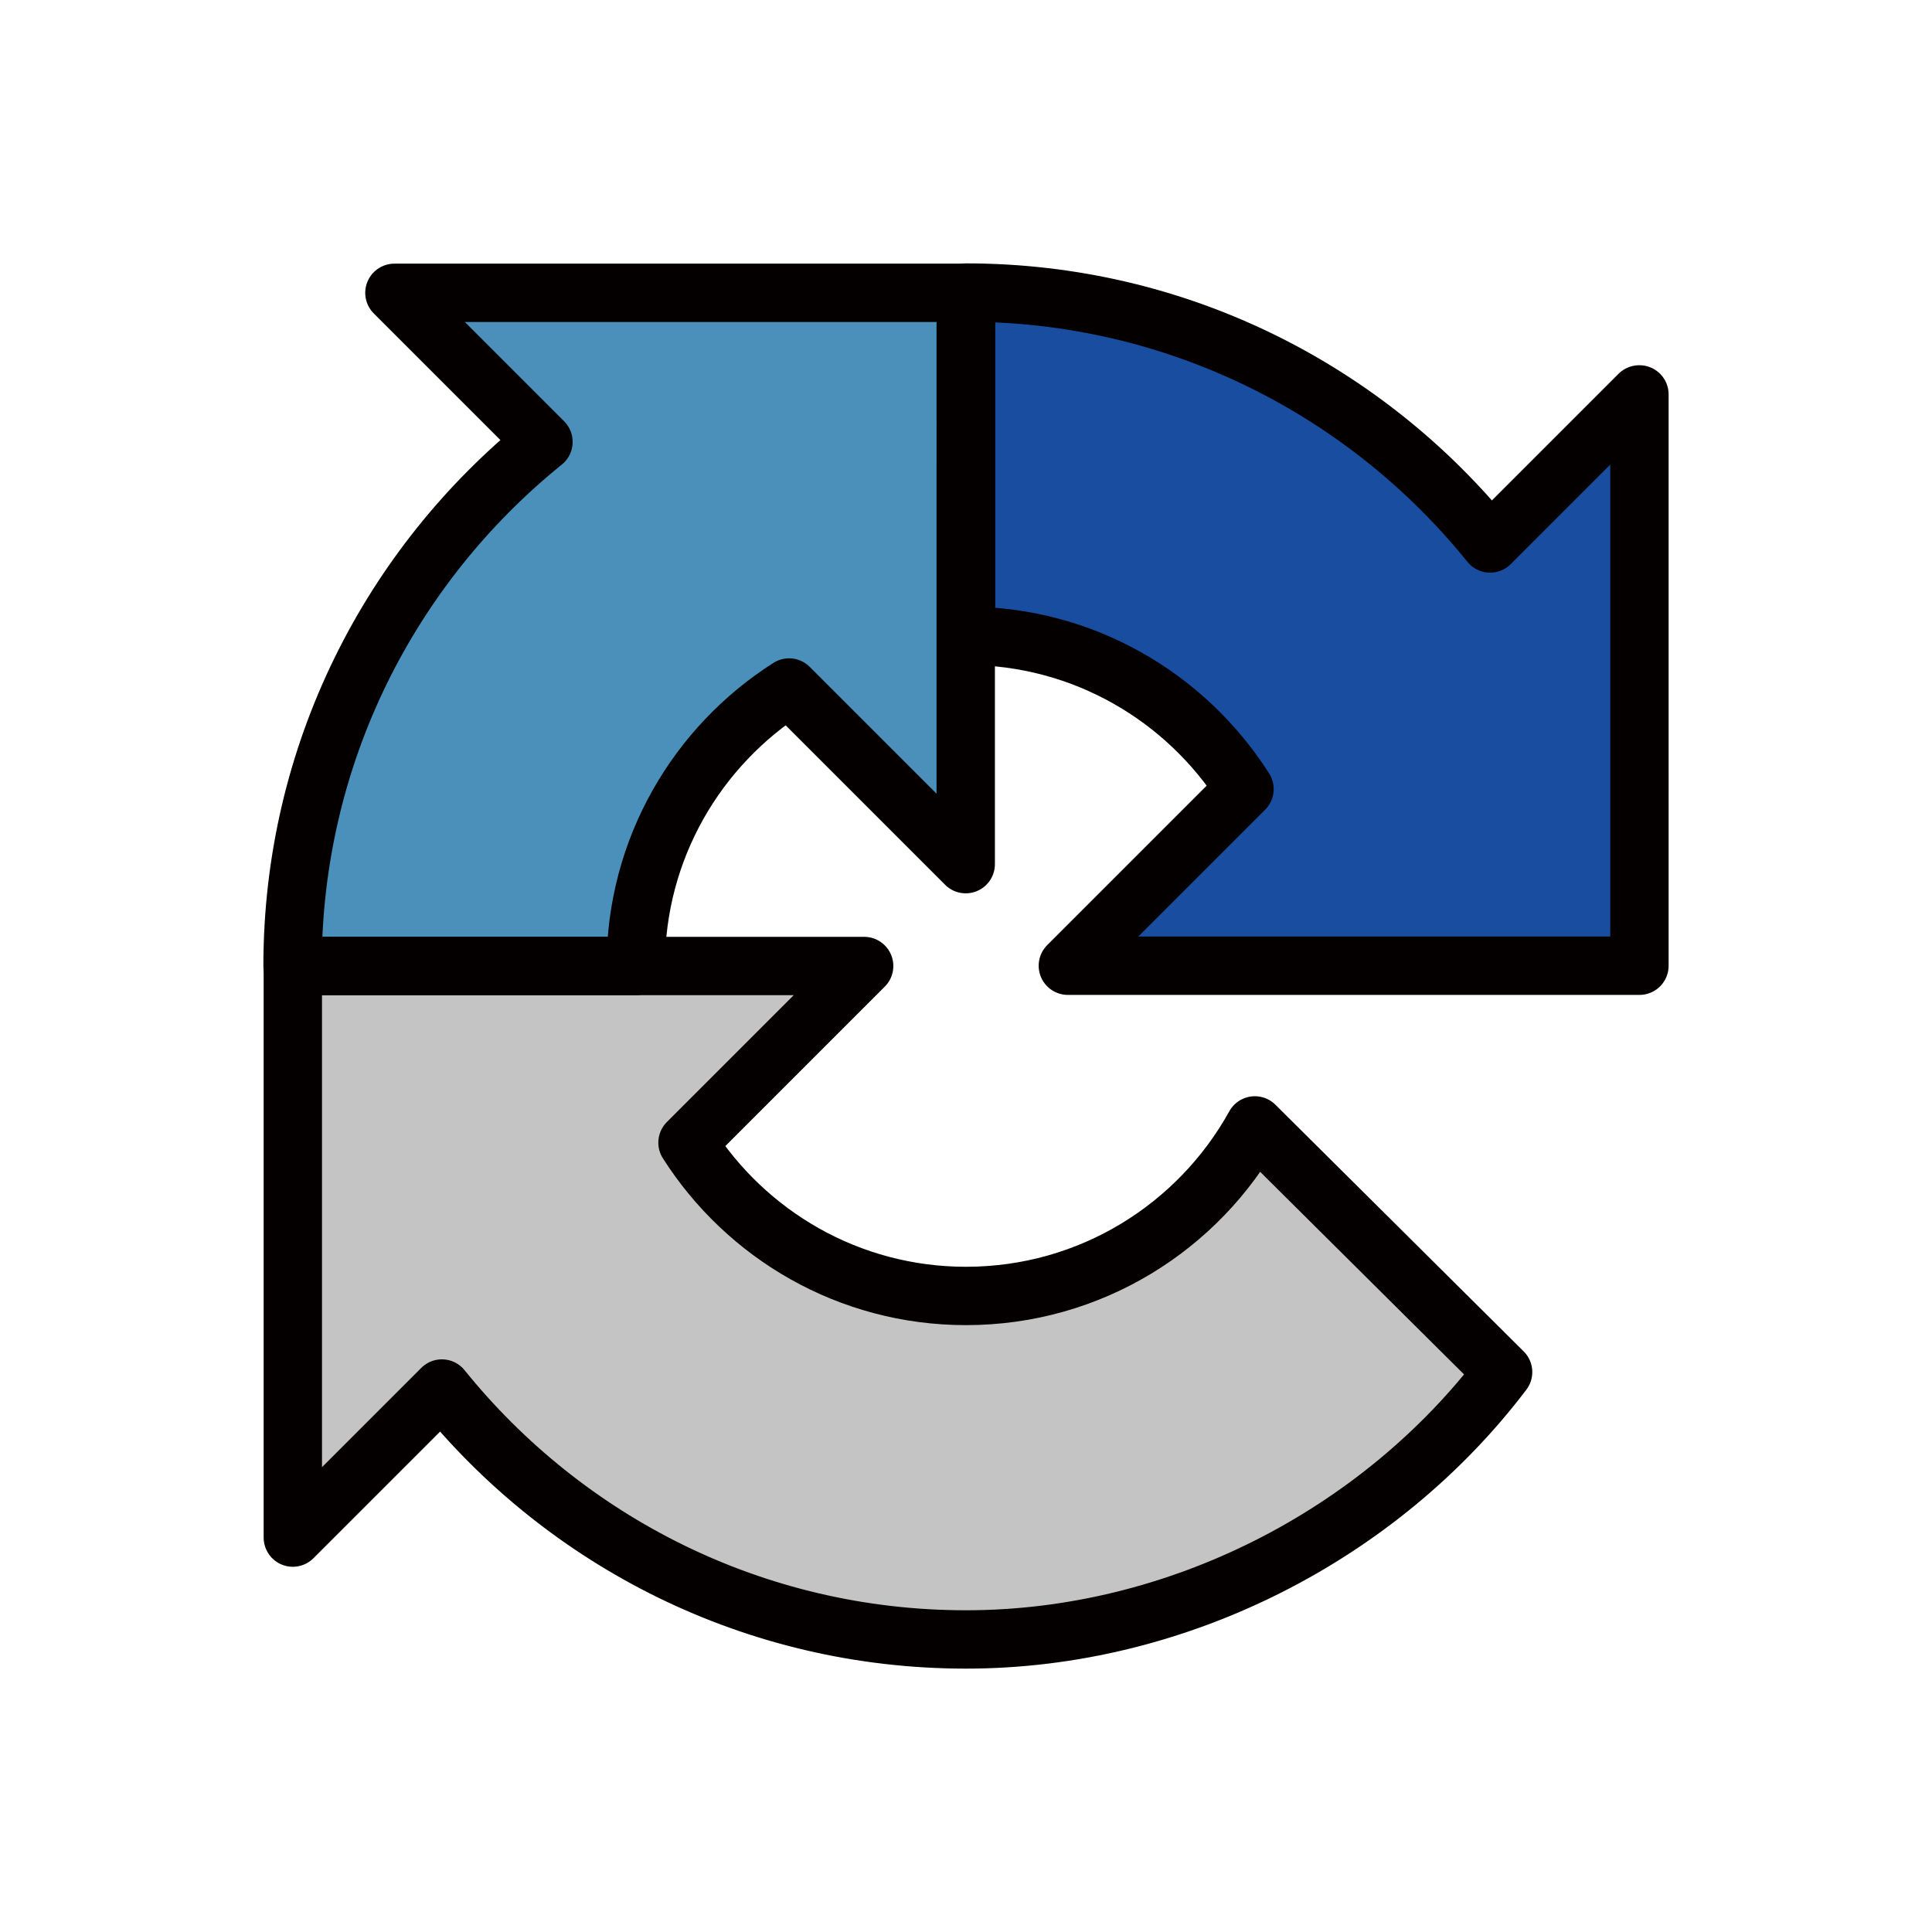 <?xml version="1.0" encoding="UTF-8"?>
<svg id="_レイヤー_2" data-name="レイヤー 2" xmlns="http://www.w3.org/2000/svg" width="25.7mm" height="25.7mm" viewBox="0 0 72.84 72.84">
  <defs>
    <style>
      .cls-1, .cls-2 {
        fill: none;
      }

      .cls-2 {
        stroke: #040000;
        stroke-linecap: round;
        stroke-linejoin: round;
        stroke-width: 2.2px;
      }

      .cls-3 {
        fill: #c5c4c4;
      }

      .cls-4 {
        fill: #4a90ba;
      }

      .cls-5 {
        fill: #194d9f;
      }
    </style>
  </defs>
  <g id="_レイヤー_4" data-name="レイヤー 4">
    <g>
      <g>
        <path class="cls-3" d="M47.31,42.43c-2.12,3.83-6.2,6.43-10.89,6.43-4.42,0-8.29-2.31-10.5-5.78l6.66-6.66H11.04v21.55l5.62-5.62c4.65,5.76,11.77,9.46,19.76,9.46s15.61-3.96,20.25-10.08l-9.35-9.29Z"/>
        <path class="cls-4" d="M36.42,11.04H14.87l5.62,5.62c-5.76,4.65-9.46,11.77-9.46,19.76h12.94c0-4.42,2.31-8.29,5.78-10.5l6.66,6.66V11.04Z"/>
        <path class="cls-5" d="M61.8,14.87l-5.62,5.62c-4.65-5.76-11.77-9.46-19.76-9.46v12.94c4.42,0,8.29,2.31,10.5,5.78l-6.66,6.66h21.55V14.87Z"/>
        <g>
          <path class="cls-1" d="M36.42,37.27v-.85h-12.44c0,6.87,5.57,12.44,12.44,12.44s12.44-5.57,12.44-12.44h-12.44v.85Z"/>
          <path class="cls-1" d="M36.42,23.98h0c-6.87,0-12.44,5.57-12.44,12.44h12.44v-12.44Z"/>
          <path class="cls-1" d="M36.42,23.98v12.44h12.44c0-6.87-5.57-12.44-12.44-12.44Z"/>
        </g>
        <path class="cls-2" d="M61.8,14.87l-5.62,5.62c-4.65-5.76-11.77-9.46-19.76-9.46v12.94c4.42,0,8.29,2.31,10.5,5.78l-6.66,6.66h21.55V14.87Z"/>
        <path class="cls-2" d="M36.42,11.04H14.87l5.62,5.62c-5.76,4.65-9.46,11.77-9.46,19.76h12.94c0-4.42,2.31-8.29,5.78-10.5l6.66,6.66V11.04Z"/>
        <path class="cls-2" d="M47.31,42.43c-2.12,3.83-6.2,6.43-10.89,6.43-4.42,0-8.29-2.31-10.5-5.78l6.66-6.66H11.04v21.55l5.62-5.62c4.65,5.76,11.77,9.46,19.76,9.46s15.61-3.96,20.25-10.08l-9.35-9.29Z"/>
      </g>
      <rect class="cls-1" width="72.84" height="72.84"/>
    </g>
  </g>
</svg>